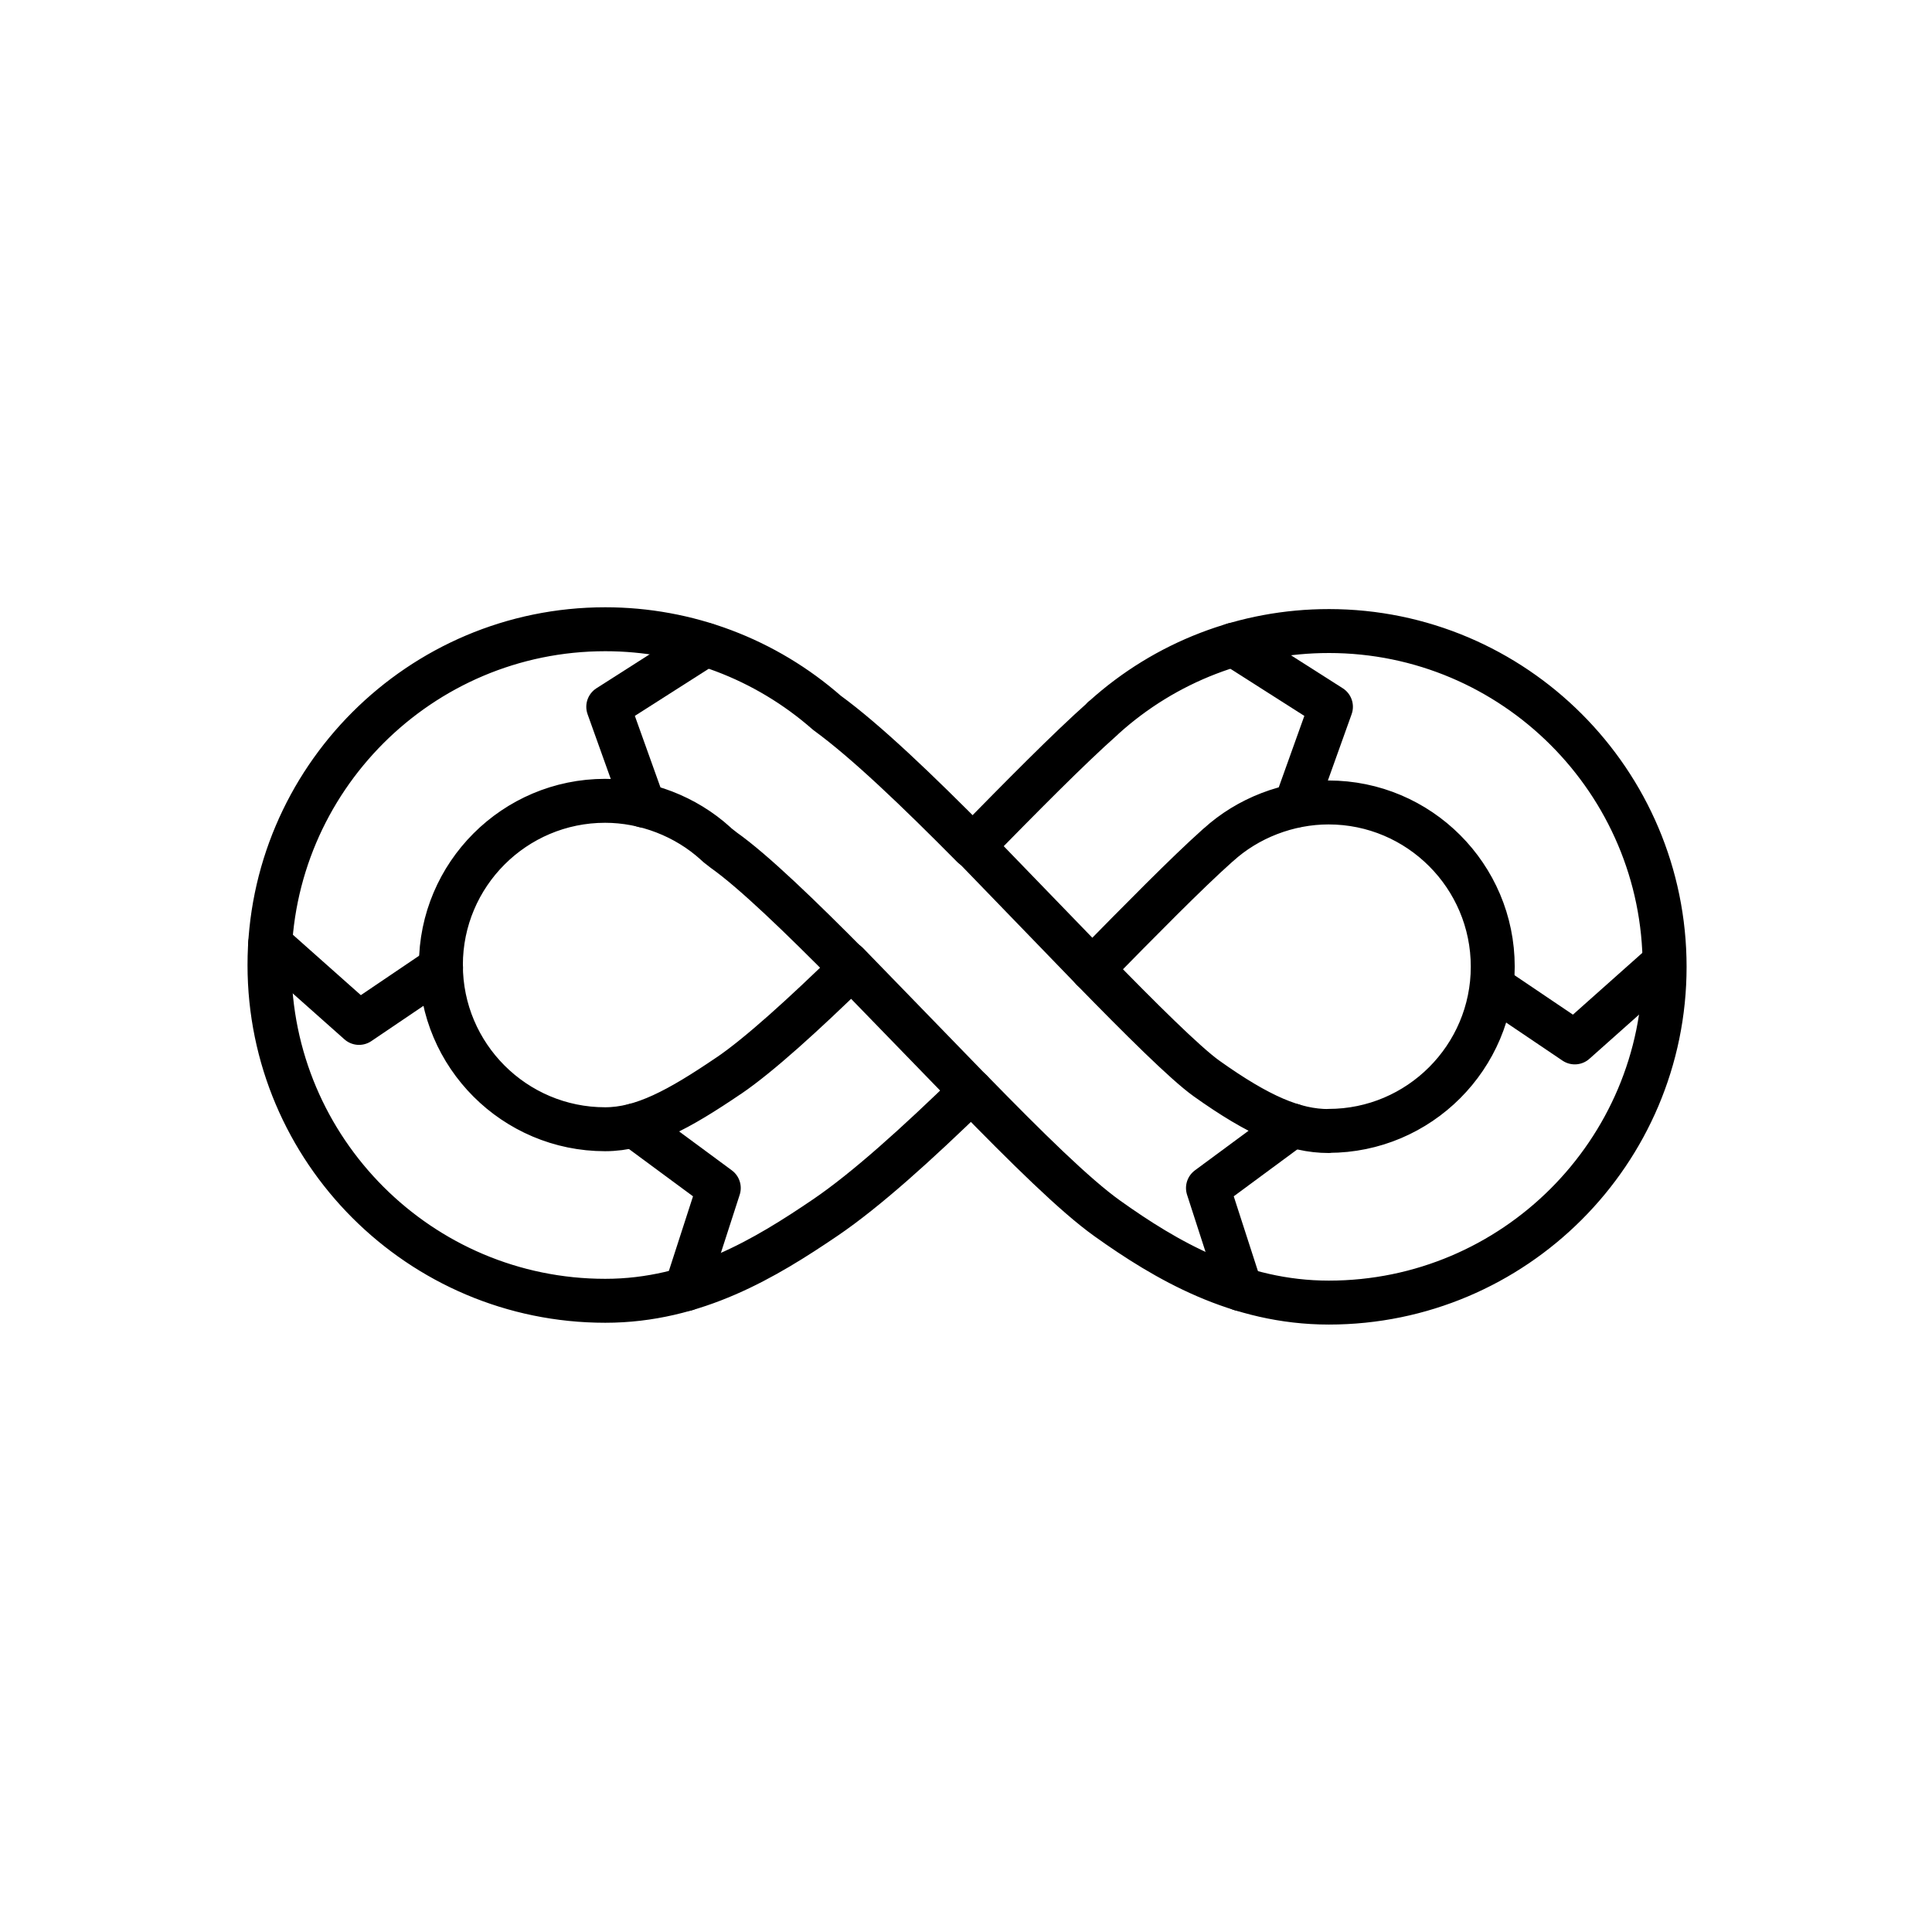 <?xml version="1.0" encoding="UTF-8"?><svg id="Layer_1" xmlns="http://www.w3.org/2000/svg" viewBox="0 0 128.83 128.83"><defs><style>.cls-1{fill:none;stroke:#000;stroke-linecap:round;stroke-linejoin:round;stroke-width:2.93px;}</style></defs><path class="cls-1" d="M88.6,42.08c-5.56,0-10.88,2.05-14.99,5.76l-.02,.02-.03,.03h-.02v.02c-2.31,2.05-5.39,5.18-8.68,8.53-3.66-3.7-7.11-7.01-9.72-8.91-4.09-3.59-9.32-5.57-14.78-5.57-12.35,0-22.39,10.04-22.39,22.39s10.04,22.39,22.39,22.39c6,0,10.71-2.86,14.66-5.54,2.74-1.86,6.13-4.93,9.75-8.45,3.73,3.82,6.91,6.96,9.07,8.5,3.9,2.78,8.71,5.61,14.77,5.61,12.35,0,22.39-10.04,22.39-22.39s-10.04-22.39-22.39-22.39Zm-40.01,29.65c-3.33,2.26-5.74,3.57-8.24,3.57-6.04,0-10.95-4.91-10.95-10.95s4.91-10.95,10.95-10.95c2.69,0,5.38,1.04,7.36,2.84,.01,.01,.03,.02,.04,.04,.07,.07,.15,.13,.23,.19,.08,.06,.15,.12,.23,.18,.02,.01,.03,.02,.05,.04,1.97,1.39,5.14,4.45,8.51,7.86-3.15,3.07-6.13,5.79-8.19,7.19Zm40.01,3.69c-2.29,0-4.64-1.01-8.14-3.5-1.43-1.02-4.47-4.05-7.63-7.29,3.24-3.3,6.29-6.4,8.35-8.24l.02-.02,.03-.02c1.98-1.81,4.67-2.84,7.36-2.84,6.04,0,10.95,4.91,10.95,10.95s-4.91,10.95-10.95,10.95Z"/><polyline class="cls-1" points="42.92 53.72 40.56 47.13 47.05 42.99"/><polyline class="cls-1" points="42.28 75.05 47.93 79.22 45.75 85.96"/><polyline class="cls-1" points="18.01 62.94 23.94 68.21 29.41 64.51"/><polyline class="cls-1" points="82.25 42.99 88.75 47.13 86.39 53.72"/><polyline class="cls-1" points="82.73 85.96 80.55 79.22 86.2 75.05"/><polyline class="cls-1" points="99.53 65.81 105.01 69.51 110.93 64.24"/><line class="cls-1" x1="64.76" y1="72.75" x2="56.5" y2="64.24"/><line class="cls-1" x1="64.84" y1="56.37" x2="72.84" y2="64.64"/></svg>